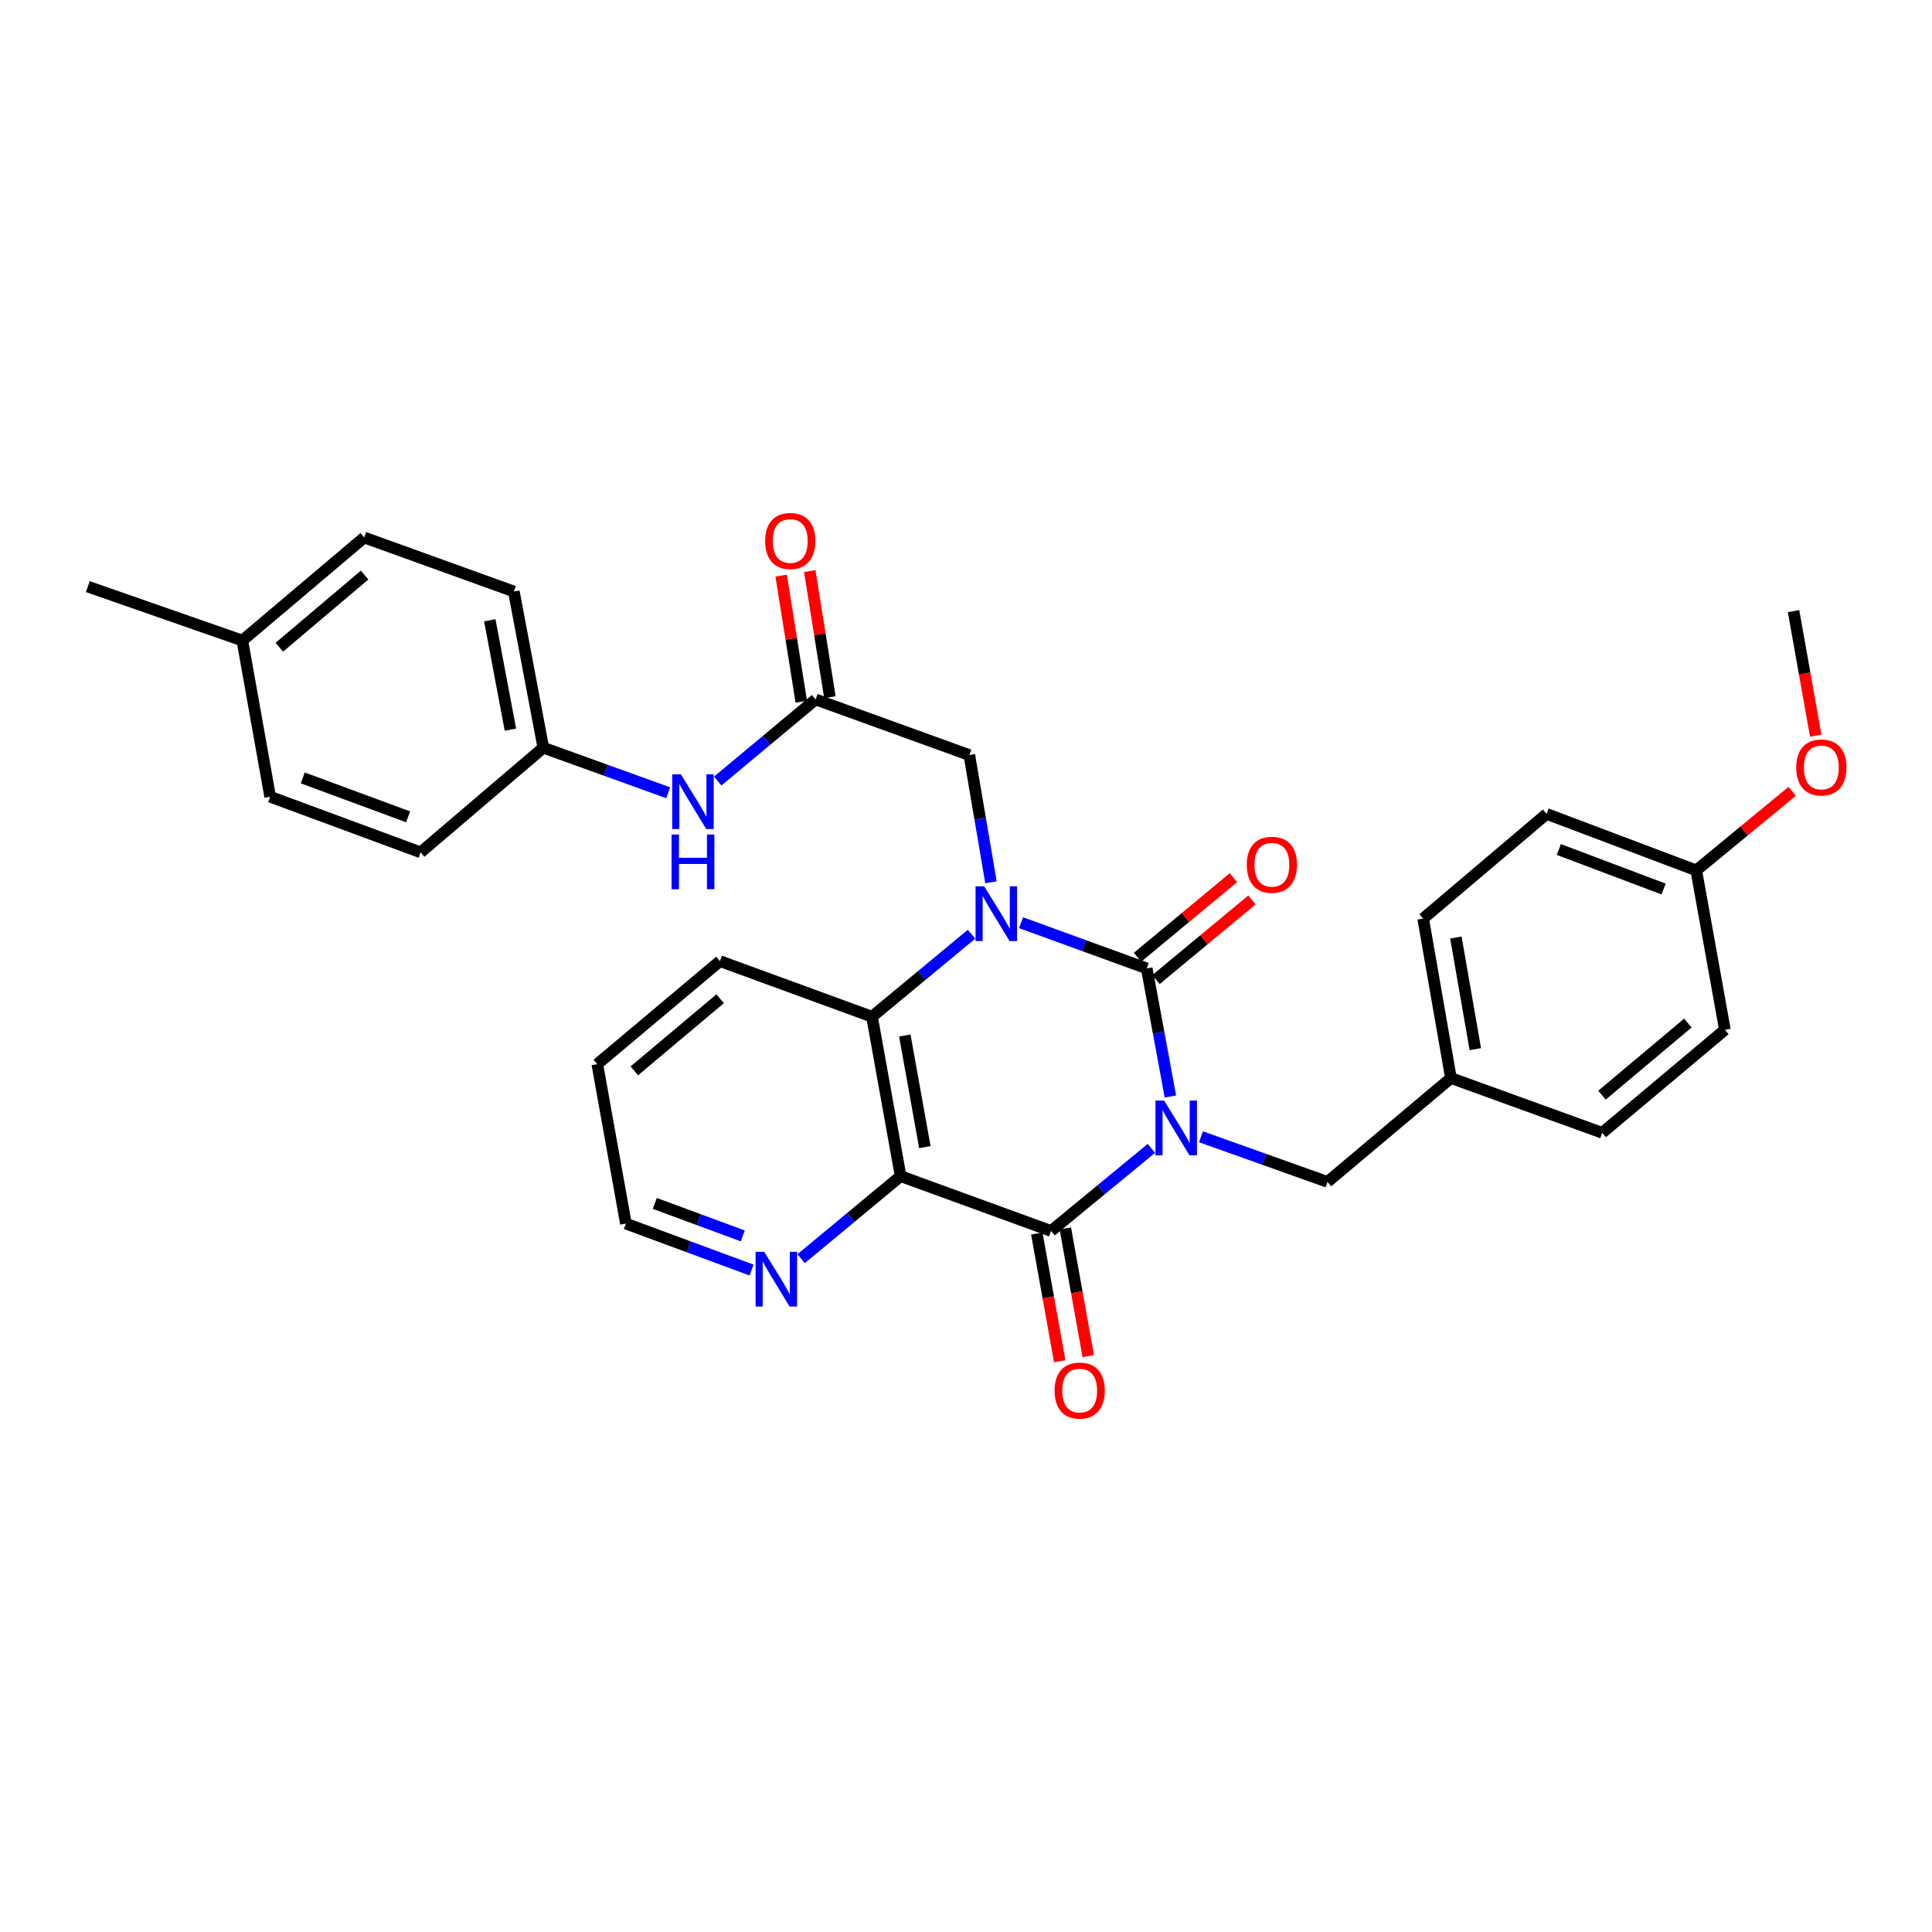 <?xml version='1.0' encoding='iso-8859-1'?>
<svg version='1.1' baseProfile='full'
              xmlns='http://www.w3.org/2000/svg'
                      xmlns:rdkit='http://www.rdkit.org/xml'
                      xmlns:xlink='http://www.w3.org/1999/xlink'
                  xml:space='preserve'
width='1000px' height='1000px' viewBox='0 0 1000 1000'>
<!-- END OF HEADER -->
<rect style='opacity:1.0;fill:#FFFFFF;stroke:none' width='1000' height='1000' x='0' y='0'> </rect>
<path class='bond-0' d='M 605.802,567.557 L 599.678,534.412' style='fill:none;fill-rule:evenodd;stroke:#0000FF;stroke-width:6px;stroke-linecap:butt;stroke-linejoin:miter;stroke-opacity:1' />
<path class='bond-0' d='M 599.678,534.412 L 593.553,501.266' style='fill:none;fill-rule:evenodd;stroke:#000000;stroke-width:6px;stroke-linecap:butt;stroke-linejoin:miter;stroke-opacity:1' />
<path class='bond-2' d='M 595.969,594.387 L 570.002,615.768' style='fill:none;fill-rule:evenodd;stroke:#0000FF;stroke-width:6px;stroke-linecap:butt;stroke-linejoin:miter;stroke-opacity:1' />
<path class='bond-2' d='M 570.002,615.768 L 544.035,637.15' style='fill:none;fill-rule:evenodd;stroke:#000000;stroke-width:6px;stroke-linecap:butt;stroke-linejoin:miter;stroke-opacity:1' />
<path class='bond-7' d='M 621.625,588.39 L 654.366,600.074' style='fill:none;fill-rule:evenodd;stroke:#0000FF;stroke-width:6px;stroke-linecap:butt;stroke-linejoin:miter;stroke-opacity:1' />
<path class='bond-7' d='M 654.366,600.074 L 687.108,611.757' style='fill:none;fill-rule:evenodd;stroke:#000000;stroke-width:6px;stroke-linecap:butt;stroke-linejoin:miter;stroke-opacity:1' />
<path class='bond-1' d='M 593.553,501.266 L 561.025,489.427' style='fill:none;fill-rule:evenodd;stroke:#000000;stroke-width:6px;stroke-linecap:butt;stroke-linejoin:miter;stroke-opacity:1' />
<path class='bond-1' d='M 561.025,489.427 L 528.497,477.588' style='fill:none;fill-rule:evenodd;stroke:#0000FF;stroke-width:6px;stroke-linecap:butt;stroke-linejoin:miter;stroke-opacity:1' />
<path class='bond-9' d='M 598.341,507.036 L 623.175,486.428' style='fill:none;fill-rule:evenodd;stroke:#000000;stroke-width:6px;stroke-linecap:butt;stroke-linejoin:miter;stroke-opacity:1' />
<path class='bond-9' d='M 623.175,486.428 L 648.009,465.82' style='fill:none;fill-rule:evenodd;stroke:#FF0000;stroke-width:6px;stroke-linecap:butt;stroke-linejoin:miter;stroke-opacity:1' />
<path class='bond-9' d='M 588.765,495.496 L 613.599,474.888' style='fill:none;fill-rule:evenodd;stroke:#000000;stroke-width:6px;stroke-linecap:butt;stroke-linejoin:miter;stroke-opacity:1' />
<path class='bond-9' d='M 613.599,474.888 L 638.433,454.28' style='fill:none;fill-rule:evenodd;stroke:#FF0000;stroke-width:6px;stroke-linecap:butt;stroke-linejoin:miter;stroke-opacity:1' />
<path class='bond-5' d='M 512.923,456.683 L 507.323,423.75' style='fill:none;fill-rule:evenodd;stroke:#0000FF;stroke-width:6px;stroke-linecap:butt;stroke-linejoin:miter;stroke-opacity:1' />
<path class='bond-5' d='M 507.323,423.75 L 501.723,390.817' style='fill:none;fill-rule:evenodd;stroke:#000000;stroke-width:6px;stroke-linecap:butt;stroke-linejoin:miter;stroke-opacity:1' />
<path class='bond-31' d='M 502.856,483.558 L 477.101,504.904' style='fill:none;fill-rule:evenodd;stroke:#0000FF;stroke-width:6px;stroke-linecap:butt;stroke-linejoin:miter;stroke-opacity:1' />
<path class='bond-31' d='M 477.101,504.904 L 451.347,526.25' style='fill:none;fill-rule:evenodd;stroke:#000000;stroke-width:6px;stroke-linecap:butt;stroke-linejoin:miter;stroke-opacity:1' />
<path class='bond-3' d='M 544.035,637.15 L 466.167,608.775' style='fill:none;fill-rule:evenodd;stroke:#000000;stroke-width:6px;stroke-linecap:butt;stroke-linejoin:miter;stroke-opacity:1' />
<path class='bond-10' d='M 536.655,638.474 L 542.588,671.528' style='fill:none;fill-rule:evenodd;stroke:#000000;stroke-width:6px;stroke-linecap:butt;stroke-linejoin:miter;stroke-opacity:1' />
<path class='bond-10' d='M 542.588,671.528 L 548.521,704.583' style='fill:none;fill-rule:evenodd;stroke:#FF0000;stroke-width:6px;stroke-linecap:butt;stroke-linejoin:miter;stroke-opacity:1' />
<path class='bond-10' d='M 551.415,635.825 L 557.347,668.879' style='fill:none;fill-rule:evenodd;stroke:#000000;stroke-width:6px;stroke-linecap:butt;stroke-linejoin:miter;stroke-opacity:1' />
<path class='bond-10' d='M 557.347,668.879 L 563.28,701.934' style='fill:none;fill-rule:evenodd;stroke:#FF0000;stroke-width:6px;stroke-linecap:butt;stroke-linejoin:miter;stroke-opacity:1' />
<path class='bond-4' d='M 466.167,608.775 L 451.347,526.25' style='fill:none;fill-rule:evenodd;stroke:#000000;stroke-width:6px;stroke-linecap:butt;stroke-linejoin:miter;stroke-opacity:1' />
<path class='bond-4' d='M 478.703,593.746 L 468.329,535.978' style='fill:none;fill-rule:evenodd;stroke:#000000;stroke-width:6px;stroke-linecap:butt;stroke-linejoin:miter;stroke-opacity:1' />
<path class='bond-8' d='M 466.167,608.775 L 440.413,630.128' style='fill:none;fill-rule:evenodd;stroke:#000000;stroke-width:6px;stroke-linecap:butt;stroke-linejoin:miter;stroke-opacity:1' />
<path class='bond-8' d='M 440.413,630.128 L 414.658,651.48' style='fill:none;fill-rule:evenodd;stroke:#0000FF;stroke-width:6px;stroke-linecap:butt;stroke-linejoin:miter;stroke-opacity:1' />
<path class='bond-17' d='M 451.347,526.25 L 372.637,497.467' style='fill:none;fill-rule:evenodd;stroke:#000000;stroke-width:6px;stroke-linecap:butt;stroke-linejoin:miter;stroke-opacity:1' />
<path class='bond-6' d='M 501.723,390.817 L 422.156,362.034' style='fill:none;fill-rule:evenodd;stroke:#000000;stroke-width:6px;stroke-linecap:butt;stroke-linejoin:miter;stroke-opacity:1' />
<path class='bond-11' d='M 422.156,362.034 L 396.818,383.155' style='fill:none;fill-rule:evenodd;stroke:#000000;stroke-width:6px;stroke-linecap:butt;stroke-linejoin:miter;stroke-opacity:1' />
<path class='bond-11' d='M 396.818,383.155 L 371.481,404.276' style='fill:none;fill-rule:evenodd;stroke:#0000FF;stroke-width:6px;stroke-linecap:butt;stroke-linejoin:miter;stroke-opacity:1' />
<path class='bond-12' d='M 429.559,360.851 L 424.344,328.216' style='fill:none;fill-rule:evenodd;stroke:#000000;stroke-width:6px;stroke-linecap:butt;stroke-linejoin:miter;stroke-opacity:1' />
<path class='bond-12' d='M 424.344,328.216 L 419.129,295.581' style='fill:none;fill-rule:evenodd;stroke:#FF0000;stroke-width:6px;stroke-linecap:butt;stroke-linejoin:miter;stroke-opacity:1' />
<path class='bond-12' d='M 414.752,363.217 L 409.537,330.582' style='fill:none;fill-rule:evenodd;stroke:#000000;stroke-width:6px;stroke-linecap:butt;stroke-linejoin:miter;stroke-opacity:1' />
<path class='bond-12' d='M 409.537,330.582 L 404.322,297.948' style='fill:none;fill-rule:evenodd;stroke:#FF0000;stroke-width:6px;stroke-linecap:butt;stroke-linejoin:miter;stroke-opacity:1' />
<path class='bond-14' d='M 687.108,611.757 L 751.005,557.991' style='fill:none;fill-rule:evenodd;stroke:#000000;stroke-width:6px;stroke-linecap:butt;stroke-linejoin:miter;stroke-opacity:1' />
<path class='bond-27' d='M 389.013,657.38 L 356.487,645.357' style='fill:none;fill-rule:evenodd;stroke:#0000FF;stroke-width:6px;stroke-linecap:butt;stroke-linejoin:miter;stroke-opacity:1' />
<path class='bond-27' d='M 356.487,645.357 L 323.961,633.334' style='fill:none;fill-rule:evenodd;stroke:#000000;stroke-width:6px;stroke-linecap:butt;stroke-linejoin:miter;stroke-opacity:1' />
<path class='bond-27' d='M 384.454,639.708 L 361.686,631.292' style='fill:none;fill-rule:evenodd;stroke:#0000FF;stroke-width:6px;stroke-linecap:butt;stroke-linejoin:miter;stroke-opacity:1' />
<path class='bond-27' d='M 361.686,631.292 L 338.918,622.876' style='fill:none;fill-rule:evenodd;stroke:#000000;stroke-width:6px;stroke-linecap:butt;stroke-linejoin:miter;stroke-opacity:1' />
<path class='bond-13' d='M 345.876,410.334 L 313.546,398.672' style='fill:none;fill-rule:evenodd;stroke:#0000FF;stroke-width:6px;stroke-linecap:butt;stroke-linejoin:miter;stroke-opacity:1' />
<path class='bond-13' d='M 313.546,398.672 L 281.216,387.01' style='fill:none;fill-rule:evenodd;stroke:#000000;stroke-width:6px;stroke-linecap:butt;stroke-linejoin:miter;stroke-opacity:1' />
<path class='bond-18' d='M 281.216,387.01 L 217.718,441.176' style='fill:none;fill-rule:evenodd;stroke:#000000;stroke-width:6px;stroke-linecap:butt;stroke-linejoin:miter;stroke-opacity:1' />
<path class='bond-19' d='M 281.216,387.01 L 265.962,306.151' style='fill:none;fill-rule:evenodd;stroke:#000000;stroke-width:6px;stroke-linecap:butt;stroke-linejoin:miter;stroke-opacity:1' />
<path class='bond-19' d='M 264.192,377.661 L 253.514,321.06' style='fill:none;fill-rule:evenodd;stroke:#000000;stroke-width:6px;stroke-linecap:butt;stroke-linejoin:miter;stroke-opacity:1' />
<path class='bond-20' d='M 751.005,557.991 L 829.306,586.34' style='fill:none;fill-rule:evenodd;stroke:#000000;stroke-width:6px;stroke-linecap:butt;stroke-linejoin:miter;stroke-opacity:1' />
<path class='bond-21' d='M 751.005,557.991 L 736.626,475.458' style='fill:none;fill-rule:evenodd;stroke:#000000;stroke-width:6px;stroke-linecap:butt;stroke-linejoin:miter;stroke-opacity:1' />
<path class='bond-21' d='M 763.621,543.037 L 753.556,485.264' style='fill:none;fill-rule:evenodd;stroke:#000000;stroke-width:6px;stroke-linecap:butt;stroke-linejoin:miter;stroke-opacity:1' />
<path class='bond-15' d='M 877.982,450.507 L 800.523,421.282' style='fill:none;fill-rule:evenodd;stroke:#000000;stroke-width:6px;stroke-linecap:butt;stroke-linejoin:miter;stroke-opacity:1' />
<path class='bond-15' d='M 861.07,460.153 L 806.848,439.696' style='fill:none;fill-rule:evenodd;stroke:#000000;stroke-width:6px;stroke-linecap:butt;stroke-linejoin:miter;stroke-opacity:1' />
<path class='bond-26' d='M 877.982,450.507 L 902.807,430.052' style='fill:none;fill-rule:evenodd;stroke:#000000;stroke-width:6px;stroke-linecap:butt;stroke-linejoin:miter;stroke-opacity:1' />
<path class='bond-26' d='M 902.807,430.052 L 927.632,409.597' style='fill:none;fill-rule:evenodd;stroke:#FF0000;stroke-width:6px;stroke-linecap:butt;stroke-linejoin:miter;stroke-opacity:1' />
<path class='bond-32' d='M 877.982,450.507 L 892.803,533.023' style='fill:none;fill-rule:evenodd;stroke:#000000;stroke-width:6px;stroke-linecap:butt;stroke-linejoin:miter;stroke-opacity:1' />
<path class='bond-16' d='M 125.438,331.543 L 188.511,278.21' style='fill:none;fill-rule:evenodd;stroke:#000000;stroke-width:6px;stroke-linecap:butt;stroke-linejoin:miter;stroke-opacity:1' />
<path class='bond-16' d='M 144.582,334.994 L 188.732,297.66' style='fill:none;fill-rule:evenodd;stroke:#000000;stroke-width:6px;stroke-linecap:butt;stroke-linejoin:miter;stroke-opacity:1' />
<path class='bond-28' d='M 125.438,331.543 L 45.455,303.627' style='fill:none;fill-rule:evenodd;stroke:#000000;stroke-width:6px;stroke-linecap:butt;stroke-linejoin:miter;stroke-opacity:1' />
<path class='bond-34' d='M 125.438,331.543 L 139.834,412.394' style='fill:none;fill-rule:evenodd;stroke:#000000;stroke-width:6px;stroke-linecap:butt;stroke-linejoin:miter;stroke-opacity:1' />
<path class='bond-33' d='M 372.637,497.467 L 309.157,550.801' style='fill:none;fill-rule:evenodd;stroke:#000000;stroke-width:6px;stroke-linecap:butt;stroke-linejoin:miter;stroke-opacity:1' />
<path class='bond-33' d='M 372.761,516.949 L 328.325,554.282' style='fill:none;fill-rule:evenodd;stroke:#000000;stroke-width:6px;stroke-linecap:butt;stroke-linejoin:miter;stroke-opacity:1' />
<path class='bond-25' d='M 217.718,441.176 L 139.834,412.394' style='fill:none;fill-rule:evenodd;stroke:#000000;stroke-width:6px;stroke-linecap:butt;stroke-linejoin:miter;stroke-opacity:1' />
<path class='bond-25' d='M 211.234,422.793 L 156.715,402.645' style='fill:none;fill-rule:evenodd;stroke:#000000;stroke-width:6px;stroke-linecap:butt;stroke-linejoin:miter;stroke-opacity:1' />
<path class='bond-24' d='M 265.962,306.151 L 188.511,278.21' style='fill:none;fill-rule:evenodd;stroke:#000000;stroke-width:6px;stroke-linecap:butt;stroke-linejoin:miter;stroke-opacity:1' />
<path class='bond-22' d='M 829.306,586.34 L 892.803,533.023' style='fill:none;fill-rule:evenodd;stroke:#000000;stroke-width:6px;stroke-linecap:butt;stroke-linejoin:miter;stroke-opacity:1' />
<path class='bond-22' d='M 829.188,566.859 L 873.636,529.537' style='fill:none;fill-rule:evenodd;stroke:#000000;stroke-width:6px;stroke-linecap:butt;stroke-linejoin:miter;stroke-opacity:1' />
<path class='bond-23' d='M 736.626,475.458 L 800.523,421.282' style='fill:none;fill-rule:evenodd;stroke:#000000;stroke-width:6px;stroke-linecap:butt;stroke-linejoin:miter;stroke-opacity:1' />
<path class='bond-29' d='M 939.815,380.784 L 934.079,348.549' style='fill:none;fill-rule:evenodd;stroke:#FF0000;stroke-width:6px;stroke-linecap:butt;stroke-linejoin:miter;stroke-opacity:1' />
<path class='bond-29' d='M 934.079,348.549 L 928.342,316.315' style='fill:none;fill-rule:evenodd;stroke:#000000;stroke-width:6px;stroke-linecap:butt;stroke-linejoin:miter;stroke-opacity:1' />
<path class='bond-30' d='M 323.961,633.334 L 309.157,550.801' style='fill:none;fill-rule:evenodd;stroke:#000000;stroke-width:6px;stroke-linecap:butt;stroke-linejoin:miter;stroke-opacity:1' />
<path  class='atom-0' d='M 602.547 569.656
L 611.827 584.656
Q 612.747 586.136, 614.227 588.816
Q 615.707 591.496, 615.787 591.656
L 615.787 569.656
L 619.547 569.656
L 619.547 597.976
L 615.667 597.976
L 605.707 581.576
Q 604.547 579.656, 603.307 577.456
Q 602.107 575.256, 601.747 574.576
L 601.747 597.976
L 598.067 597.976
L 598.067 569.656
L 602.547 569.656
' fill='#0000FF'/>
<path  class='atom-2' d='M 509.425 458.765
L 518.705 473.765
Q 519.625 475.245, 521.105 477.925
Q 522.585 480.605, 522.665 480.765
L 522.665 458.765
L 526.425 458.765
L 526.425 487.085
L 522.545 487.085
L 512.585 470.685
Q 511.425 468.765, 510.185 466.565
Q 508.985 464.365, 508.625 463.685
L 508.625 487.085
L 504.945 487.085
L 504.945 458.765
L 509.425 458.765
' fill='#0000FF'/>
<path  class='atom-9' d='M 395.569 647.957
L 404.849 662.957
Q 405.769 664.437, 407.249 667.117
Q 408.729 669.797, 408.809 669.957
L 408.809 647.957
L 412.569 647.957
L 412.569 676.277
L 408.689 676.277
L 398.729 659.877
Q 397.569 657.957, 396.329 655.757
Q 395.129 653.557, 394.769 652.877
L 394.769 676.277
L 391.089 676.277
L 391.089 647.957
L 395.569 647.957
' fill='#0000FF'/>
<path  class='atom-10' d='M 645.325 447.596
Q 645.325 440.796, 648.685 436.996
Q 652.045 433.196, 658.325 433.196
Q 664.605 433.196, 667.965 436.996
Q 671.325 440.796, 671.325 447.596
Q 671.325 454.476, 667.925 458.396
Q 664.525 462.276, 658.325 462.276
Q 652.085 462.276, 648.685 458.396
Q 645.325 454.516, 645.325 447.596
M 658.325 459.076
Q 662.645 459.076, 664.965 456.196
Q 667.325 453.276, 667.325 447.596
Q 667.325 442.036, 664.965 439.236
Q 662.645 436.396, 658.325 436.396
Q 654.005 436.396, 651.645 439.196
Q 649.325 441.996, 649.325 447.596
Q 649.325 453.316, 651.645 456.196
Q 654.005 459.076, 658.325 459.076
' fill='#FF0000'/>
<path  class='atom-11' d='M 545.847 719.754
Q 545.847 712.954, 549.207 709.154
Q 552.567 705.354, 558.847 705.354
Q 565.127 705.354, 568.487 709.154
Q 571.847 712.954, 571.847 719.754
Q 571.847 726.634, 568.447 730.554
Q 565.047 734.434, 558.847 734.434
Q 552.607 734.434, 549.207 730.554
Q 545.847 726.674, 545.847 719.754
M 558.847 731.234
Q 563.167 731.234, 565.487 728.354
Q 567.847 725.434, 567.847 719.754
Q 567.847 714.194, 565.487 711.394
Q 563.167 708.554, 558.847 708.554
Q 554.527 708.554, 552.167 711.354
Q 549.847 714.154, 549.847 719.754
Q 549.847 725.474, 552.167 728.354
Q 554.527 731.234, 558.847 731.234
' fill='#FF0000'/>
<path  class='atom-12' d='M 352.415 400.791
L 361.695 415.791
Q 362.615 417.271, 364.095 419.951
Q 365.575 422.631, 365.655 422.791
L 365.655 400.791
L 369.415 400.791
L 369.415 429.111
L 365.535 429.111
L 355.575 412.711
Q 354.415 410.791, 353.175 408.591
Q 351.975 406.391, 351.615 405.711
L 351.615 429.111
L 347.935 429.111
L 347.935 400.791
L 352.415 400.791
' fill='#0000FF'/>
<path  class='atom-12' d='M 347.595 431.943
L 351.435 431.943
L 351.435 443.983
L 365.915 443.983
L 365.915 431.943
L 369.755 431.943
L 369.755 460.263
L 365.915 460.263
L 365.915 447.183
L 351.435 447.183
L 351.435 460.263
L 347.595 460.263
L 347.595 431.943
' fill='#0000FF'/>
<path  class='atom-13' d='M 396.035 280.006
Q 396.035 273.206, 399.395 269.406
Q 402.755 265.606, 409.035 265.606
Q 415.315 265.606, 418.675 269.406
Q 422.035 273.206, 422.035 280.006
Q 422.035 286.886, 418.635 290.806
Q 415.235 294.686, 409.035 294.686
Q 402.795 294.686, 399.395 290.806
Q 396.035 286.926, 396.035 280.006
M 409.035 291.486
Q 413.355 291.486, 415.675 288.606
Q 418.035 285.686, 418.035 280.006
Q 418.035 274.446, 415.675 271.646
Q 413.355 268.806, 409.035 268.806
Q 404.715 268.806, 402.355 271.606
Q 400.035 274.406, 400.035 280.006
Q 400.035 285.726, 402.355 288.606
Q 404.715 291.486, 409.035 291.486
' fill='#FF0000'/>
<path  class='atom-27' d='M 929.729 397.237
Q 929.729 390.437, 933.089 386.637
Q 936.449 382.837, 942.729 382.837
Q 949.009 382.837, 952.369 386.637
Q 955.729 390.437, 955.729 397.237
Q 955.729 404.117, 952.329 408.037
Q 948.929 411.917, 942.729 411.917
Q 936.489 411.917, 933.089 408.037
Q 929.729 404.157, 929.729 397.237
M 942.729 408.717
Q 947.049 408.717, 949.369 405.837
Q 951.729 402.917, 951.729 397.237
Q 951.729 391.677, 949.369 388.877
Q 947.049 386.037, 942.729 386.037
Q 938.409 386.037, 936.049 388.837
Q 933.729 391.637, 933.729 397.237
Q 933.729 402.957, 936.049 405.837
Q 938.409 408.717, 942.729 408.717
' fill='#FF0000'/>
</svg>
